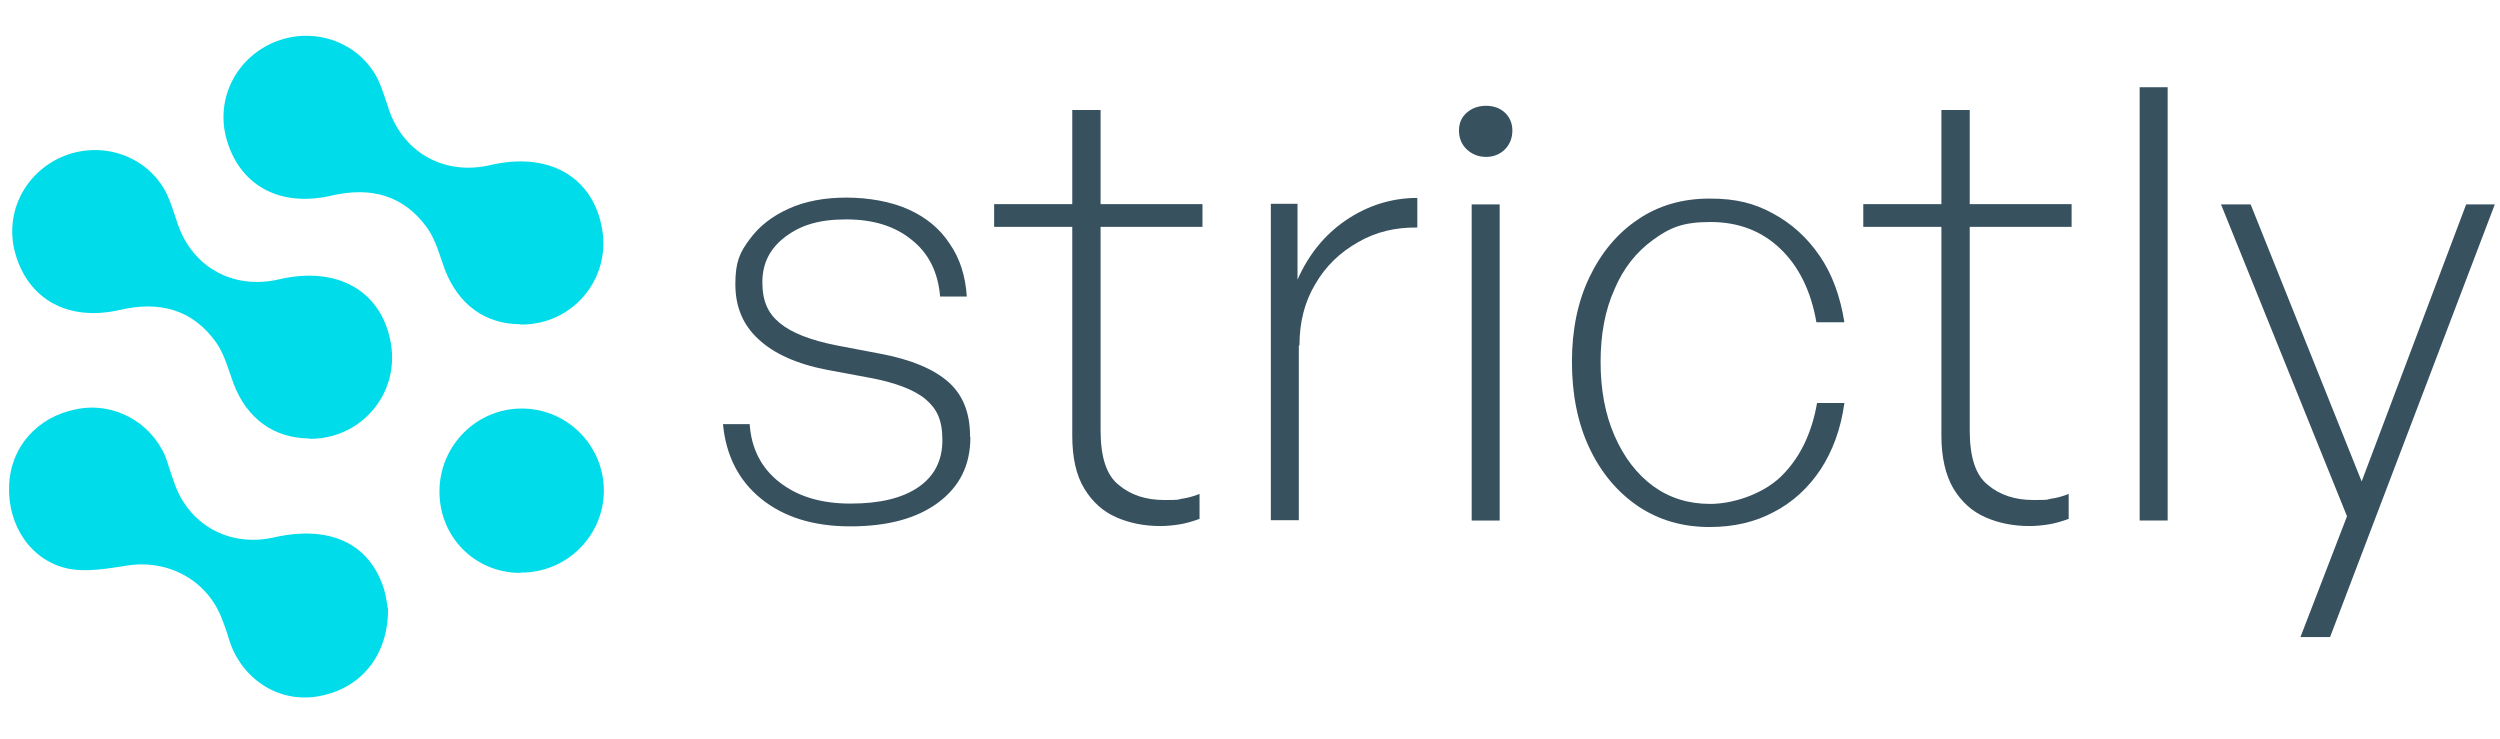 <?xml version="1.0" encoding="UTF-8"?>
<svg id="Layer_1" xmlns="http://www.w3.org/2000/svg" version="1.1" viewBox="0 0 768 227">
  <!-- Generator: Adobe Illustrator 29.0.1, SVG Export Plug-In . SVG Version: 2.1.0 Build 192)  -->
  <defs>
    <style>
      .st0 {
        fill: #00dcea;
        fill-rule: evenodd;
      }

      .st1 {
        fill: #37515f;
      }
    </style>
  </defs>
  <g id="Layer_11" data-name="Layer_1">
    <g id="Layer_11">
      <path class="st0" d="M159.9,99.6c-10.9,0-19.1-6.1-23.2-16.7-1.6-4.3-2.8-9.1-5.4-12.8-7.3-10.2-17.4-12.8-29.5-10-16.1,3.7-28.4-3.3-32.3-17.7-3.3-12.4,3.3-25,15.4-29.7,12-4.6,25.6.4,31.2,11.7,1.2,2.6,2.1,5.4,3,8.1,4.2,14.1,17.1,21.6,31.6,18.2,18-4.2,31.6,3.7,34.3,19.8,2.6,15.6-9.4,29.4-25.1,29.2h-.1v-.2h0Z"/>
      <path class="st0" d="M95,134.7c-10.9-.1-19.1-6.1-23.2-16.7-1.6-4.3-2.8-9.1-5.4-12.8-7.3-10.2-17.4-12.8-29.5-10-16.1,3.7-28.4-3.3-32.3-17.7-3.3-12.4,3.3-25,15.4-29.7,12-4.6,25.6.4,31.2,11.7,1.2,2.6,2.1,5.4,3,8.1,4.2,14.1,17.1,21.6,31.6,18.2,18-4.2,31.6,3.7,34.3,19.8,2.6,15.6-9.4,29.4-25.1,29.2h0v-.2h0Z"/>
      <path class="st0" d="M119.2,186.8c.2,14.1-7.9,24.3-20.4,26.9-11.7,2.6-23.2-3.8-27.8-15.4-.9-2.5-1.5-5-2.6-7.6-4.4-12.4-16.8-19.1-29.7-16.9-5.8.9-12.1,2-17.7.9-11.5-2.4-18.7-13.3-18.2-25.5.4-11.9,8.7-21.2,20.7-23.5,11.3-2.3,22.6,3.8,27.2,14.3,1,2.5,1.6,5,2.6,7.6,4.3,13.5,17,20.6,30.8,17.5,17.2-3.9,29.5,1.8,33.9,16,.7,2.4.9,4.7,1.1,5.5h0v.2Z"/>
      <path class="st0" d="M159.9,176c-14,0-24.9-11-24.9-25s11.3-25.6,25.5-25.5c13.8.1,25,11.4,25,25.2s-11.3,25.3-25.6,25.2h0Z"/>
    </g>
    <g>
      <path class="st1" d="M298.1,134.3c0,8.6-3.3,15.2-9.9,20.1s-15.6,7.3-27,7.3-20.5-2.9-27.4-8.5c-6.9-5.6-10.8-13.3-11.7-22.9h8.2c.5,7.5,3.6,13.5,9.1,17.8,5.6,4.4,12.8,6.6,21.9,6.6s16-1.7,20.9-5.1c4.9-3.4,7.3-8.2,7.3-14.4s-1.7-9.6-5.1-12.5c-3.4-2.9-9.3-5.2-17.5-6.7l-12.9-2.4c-9.3-1.8-16.3-5-21-9.4-4.8-4.4-7.1-10-7.1-16.9s1.4-9.8,4.4-13.8c2.9-4,6.9-7.1,12-9.4s11-3.4,17.7-3.4,13.7,1.2,19,3.6c5.4,2.4,9.7,5.9,12.7,10.5,3.2,4.6,4.9,10,5.3,16.3h-8.2c-.6-7.4-3.5-13.3-8.7-17.4-5.1-4.2-11.8-6.3-20.1-6.3s-13.9,1.7-18.7,5.3-7.1,8.2-7.1,14,1.7,9.5,5.3,12.5,9.4,5.3,17.5,6.9l13.1,2.5c9.8,1.8,16.8,4.8,21.3,8.8s6.6,9.6,6.6,16.6v.2Z"/>
      <path class="st1" d="M368.5,151.8v7.6c-2.2.8-4.3,1.4-6.2,1.7s-3.9.5-5.8.5c-5,0-9.5-.9-13.6-2.7-4.1-1.8-7.3-4.7-9.8-8.8s-3.7-9.5-3.7-16.3v-64.1h-24v-7h24v-28.9h8.7v28.9h31.3v7h-31.3v62.5c0,8.2,1.8,13.8,5.6,16.8,3.7,3.1,8.4,4.6,13.9,4.6s3.8-.1,5.5-.4c1.6-.2,3.5-.7,5.5-1.5h-.1Z"/>
      <path class="st1" d="M399,106.1v53.7h-8.6V62.6h8.2v23.3c3.3-7.5,8.2-13.7,14.8-18.2s14-6.9,22-6.9v9.1c-6.6-.1-12.7,1.3-18.2,4.5-5.5,3.1-9.9,7.3-13.1,12.8-3.3,5.5-4.9,11.7-4.9,18.9h-.1Z"/>
      <path class="st1" d="M464.6,40.1c0,2.3-.8,4.3-2.3,5.8s-3.5,2.3-5.8,2.3-4.3-.8-5.9-2.3c-1.6-1.5-2.4-3.5-2.4-5.8s.8-4.1,2.4-5.5,3.6-2.1,5.9-2.1,4.3.7,5.8,2.1c1.5,1.4,2.3,3.3,2.3,5.5ZM460.7,159.9h-8.6V62.8h8.6v97.1Z"/>
      <path class="st1" d="M525.2,161.9c-8.3,0-15.6-2.1-22-6.4-6.3-4.3-11.3-10.2-14.9-17.8-3.6-7.6-5.4-16.5-5.4-26.5s1.8-18.6,5.4-26.1c3.6-7.5,8.6-13.5,14.9-17.7,6.3-4.3,13.7-6.4,22-6.4s13.8,1.5,19.5,4.6,10.4,7.3,14.3,13c3.9,5.7,6.3,12.4,7.6,20.4h-8.6c-1.7-9.8-5.5-17.3-11.2-22.7s-12.8-8.1-21.4-8.1-12.5,1.8-17.6,5.5c-5.1,3.7-9.1,8.7-11.8,15.1-2.9,6.4-4.3,13.9-4.3,22.4s1.4,16.1,4.3,22.7c2.9,6.6,6.8,11.7,11.8,15.4,5.1,3.7,10.9,5.5,17.6,5.5s15.8-2.8,21.6-8.3c5.7-5.5,9.5-13,11.2-22.7h8.4c-1.1,8-3.6,14.7-7.3,20.4-3.8,5.7-8.6,10.1-14.4,13.1-5.8,3.1-12.3,4.6-19.7,4.6h0Z"/>
      <path class="st1" d="M635.5,151.8v7.6c-2.2.8-4.3,1.4-6.2,1.7-1.9.3-3.9.5-5.8.5-5,0-9.5-.9-13.6-2.7s-7.3-4.7-9.8-8.8c-2.4-4.1-3.7-9.5-3.7-16.3v-64.1h-24v-7h24v-28.9h8.7v28.9h31.3v7h-31.3v62.5c0,8.2,1.8,13.8,5.6,16.8,3.7,3.1,8.4,4.6,13.9,4.6s3.8-.1,5.5-.4c1.6-.2,3.5-.7,5.5-1.5h-.1Z"/>
      <path class="st1" d="M665.9,159.9h-8.6V26.8h8.6v133.1Z"/>
      <path class="st1" d="M766.4,62.8l-50.6,132.9h-9.1l14.3-37.1-38.7-95.8h9.1l34.1,85.1,32.1-85.1h8.9-.1Z"/>
    </g>
  </g>
</svg>